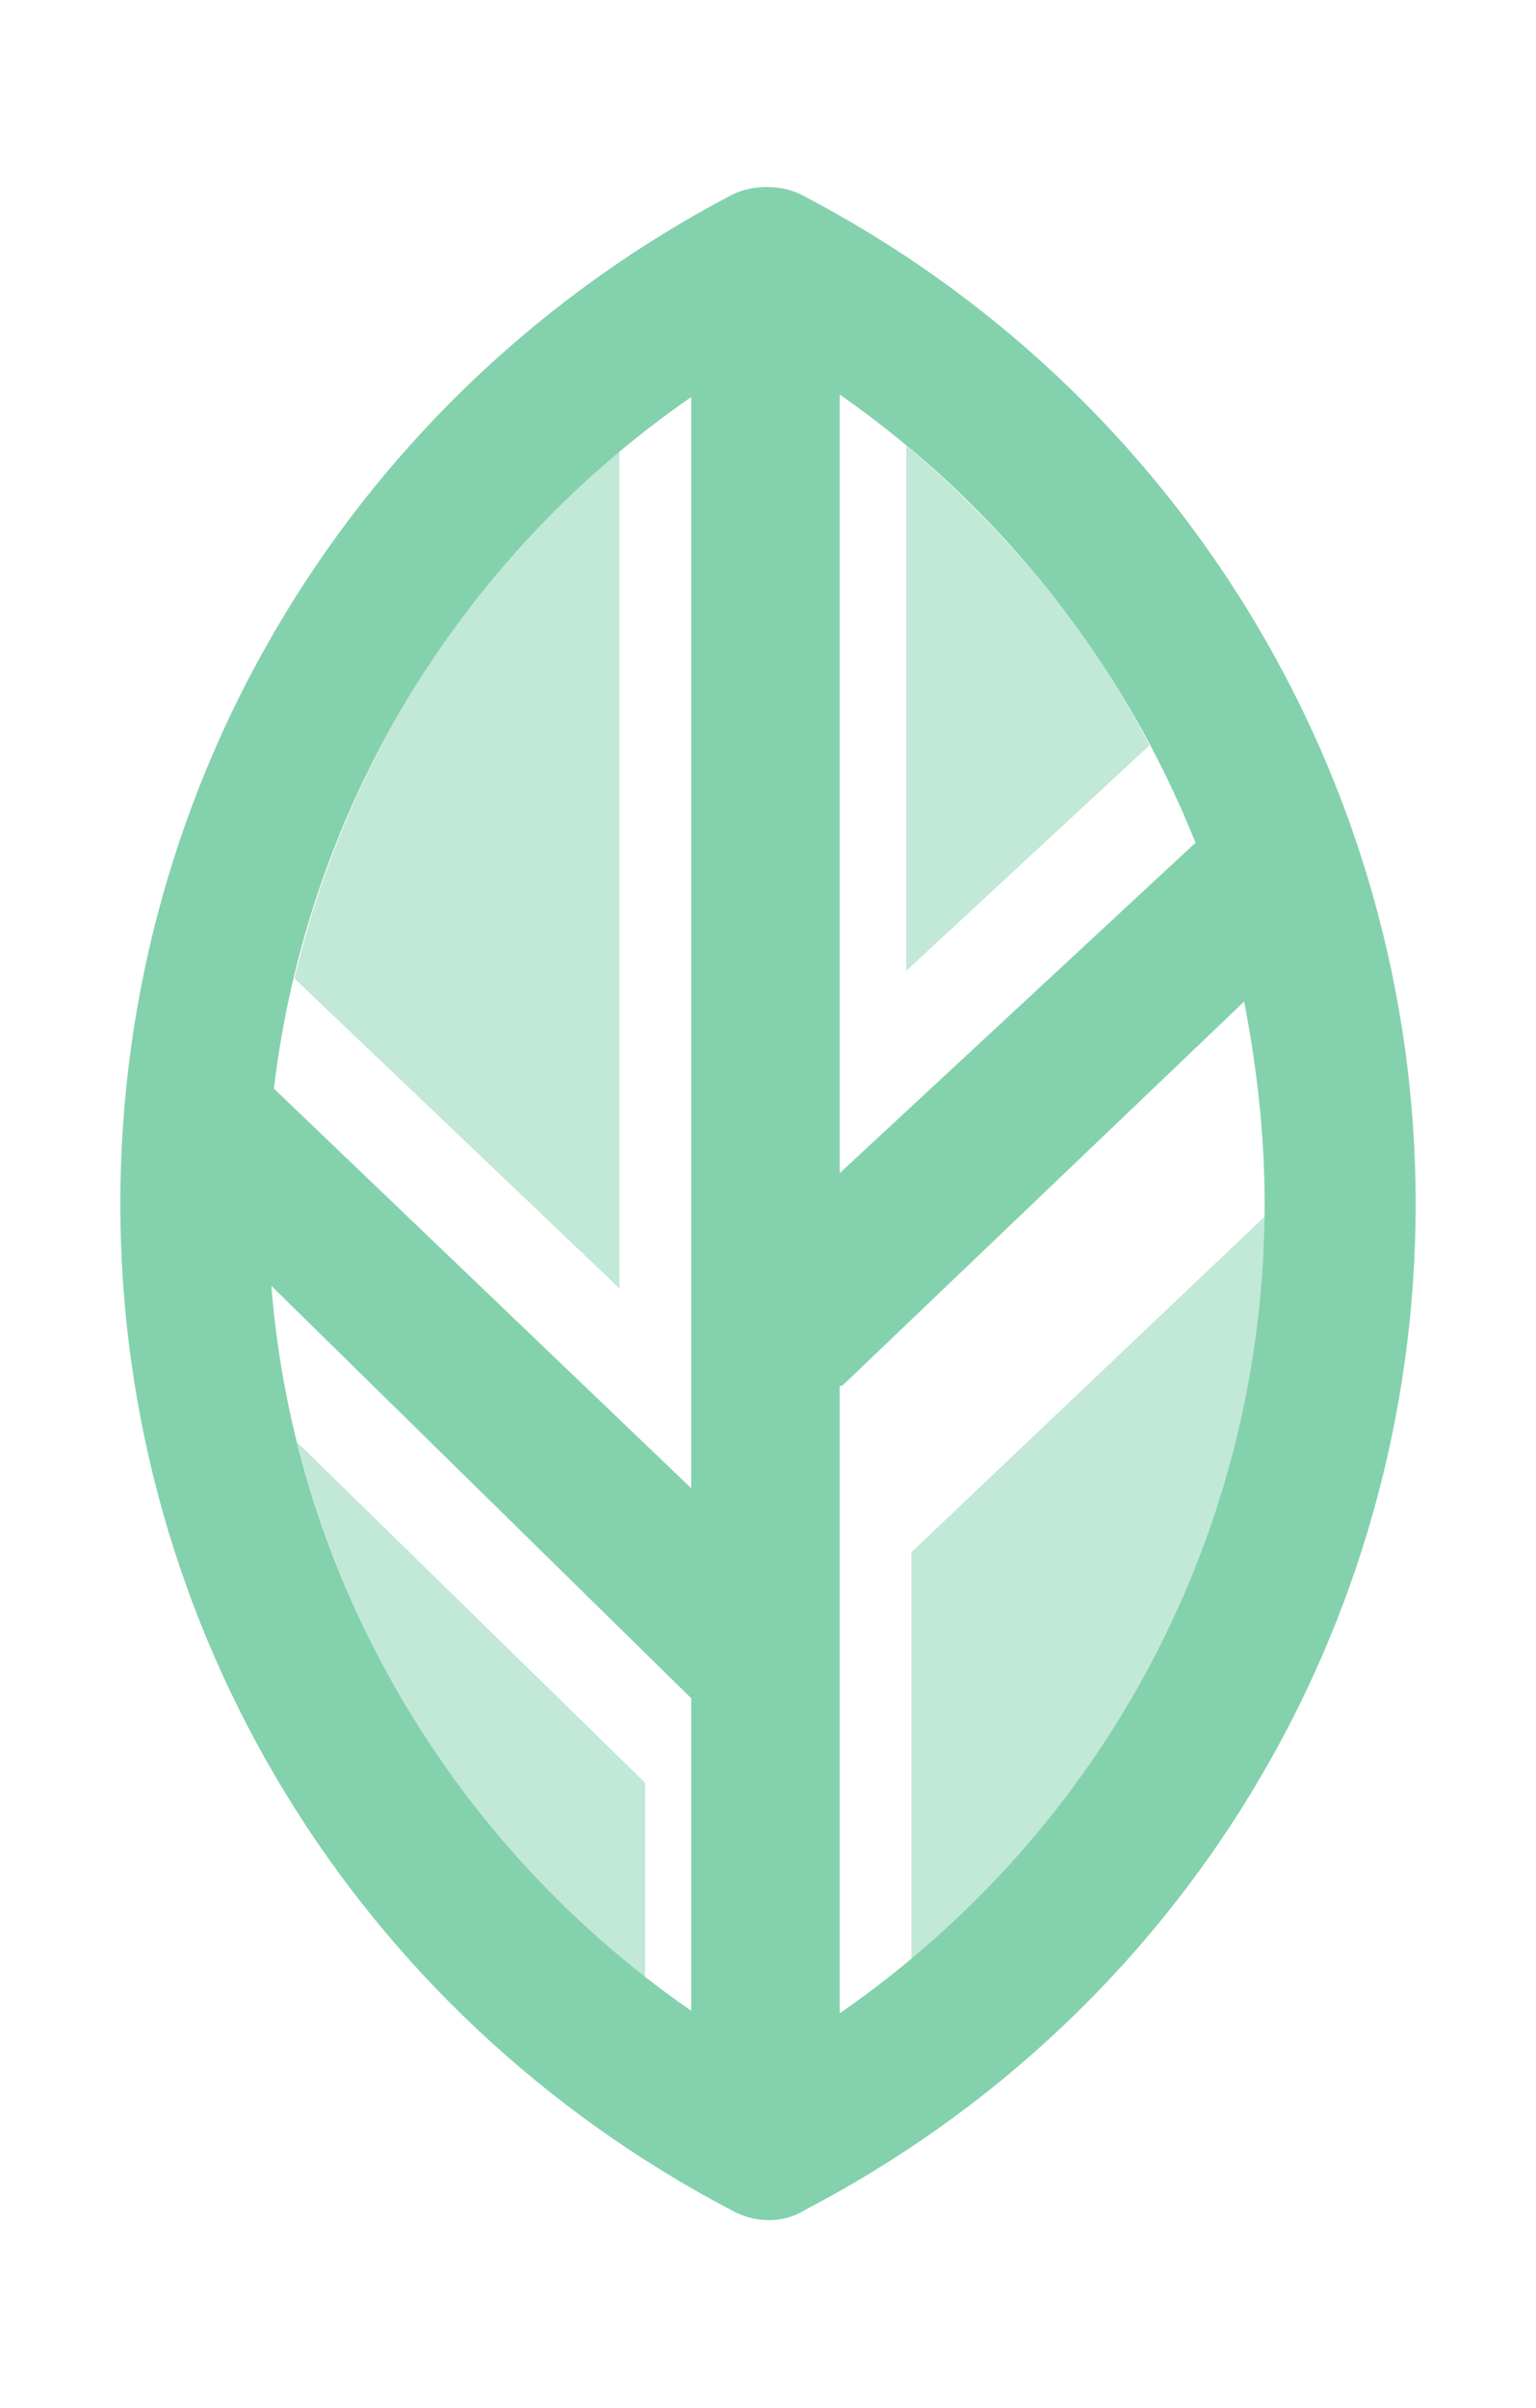 <?xml version="1.0" encoding="UTF-8"?>
<svg id="Capa_1" xmlns="http://www.w3.org/2000/svg" version="1.1" viewBox="0 0 60 94">
  <!-- Generator: Adobe Illustrator 29.8.1, SVG Export Plug-In . SVG Version: 2.1.1 Build 2)  -->
  <defs>
    <style>
      .st0 {
        fill: #09a35d;
        fill-rule: evenodd;
      }

      .st1 {
        opacity: .5;
      }
    </style>
  </defs>
  <g class="st1">
    <g class="st1">
      <path class="st0" d="M11.5,38.2c1.9-8,6.3-15.3,12.7-20.6v32.7l-12.7-12.1Z"/>
      <path class="st0" d="M35.4,17.4c3.9,3.3,7.2,7.2,9.5,11.7l-9.5,8.8v-20.5Z"/>
      <g>
        <path class="st0" d="M25.2,69.7v7.5c-6.8-5.3-11.5-12.6-13.6-20.9l13.6,13.3Z"/>
        <path class="st0" d="M35.6,60.6l13.9-13.2c-.1,11.4-5.3,22-13.9,29.1v-15.9Z"/>
      </g>
    </g>
    <path class="st0" d="M31.3,7.6c-.8-.4-1.9-.4-2.7,0C13.9,15.3,4.7,30.4,4.7,47s9.2,31.6,23.9,39.3c.9.5,2,.5,2.8,0,14.8-7.7,23.9-22.8,23.9-39.3S46.1,15.3,31.3,7.6M32.9,54.1l15.7-15c.5,2.6.8,5.2.8,7.9,0,12.7-6.2,24.4-16.6,31.6v-24.5ZM32.8,15.4c6.3,4.4,11.1,10.5,13.9,17.5l-13.9,12.9V15.4ZM10.7,42.5c1.3-10.9,7.2-20.7,16.3-27v42.6l-16.3-15.6ZM27,66.3v12.2c-9.4-6.5-15.5-16.9-16.4-28.3l16.4,16.1Z"/>
  </g>
</svg>